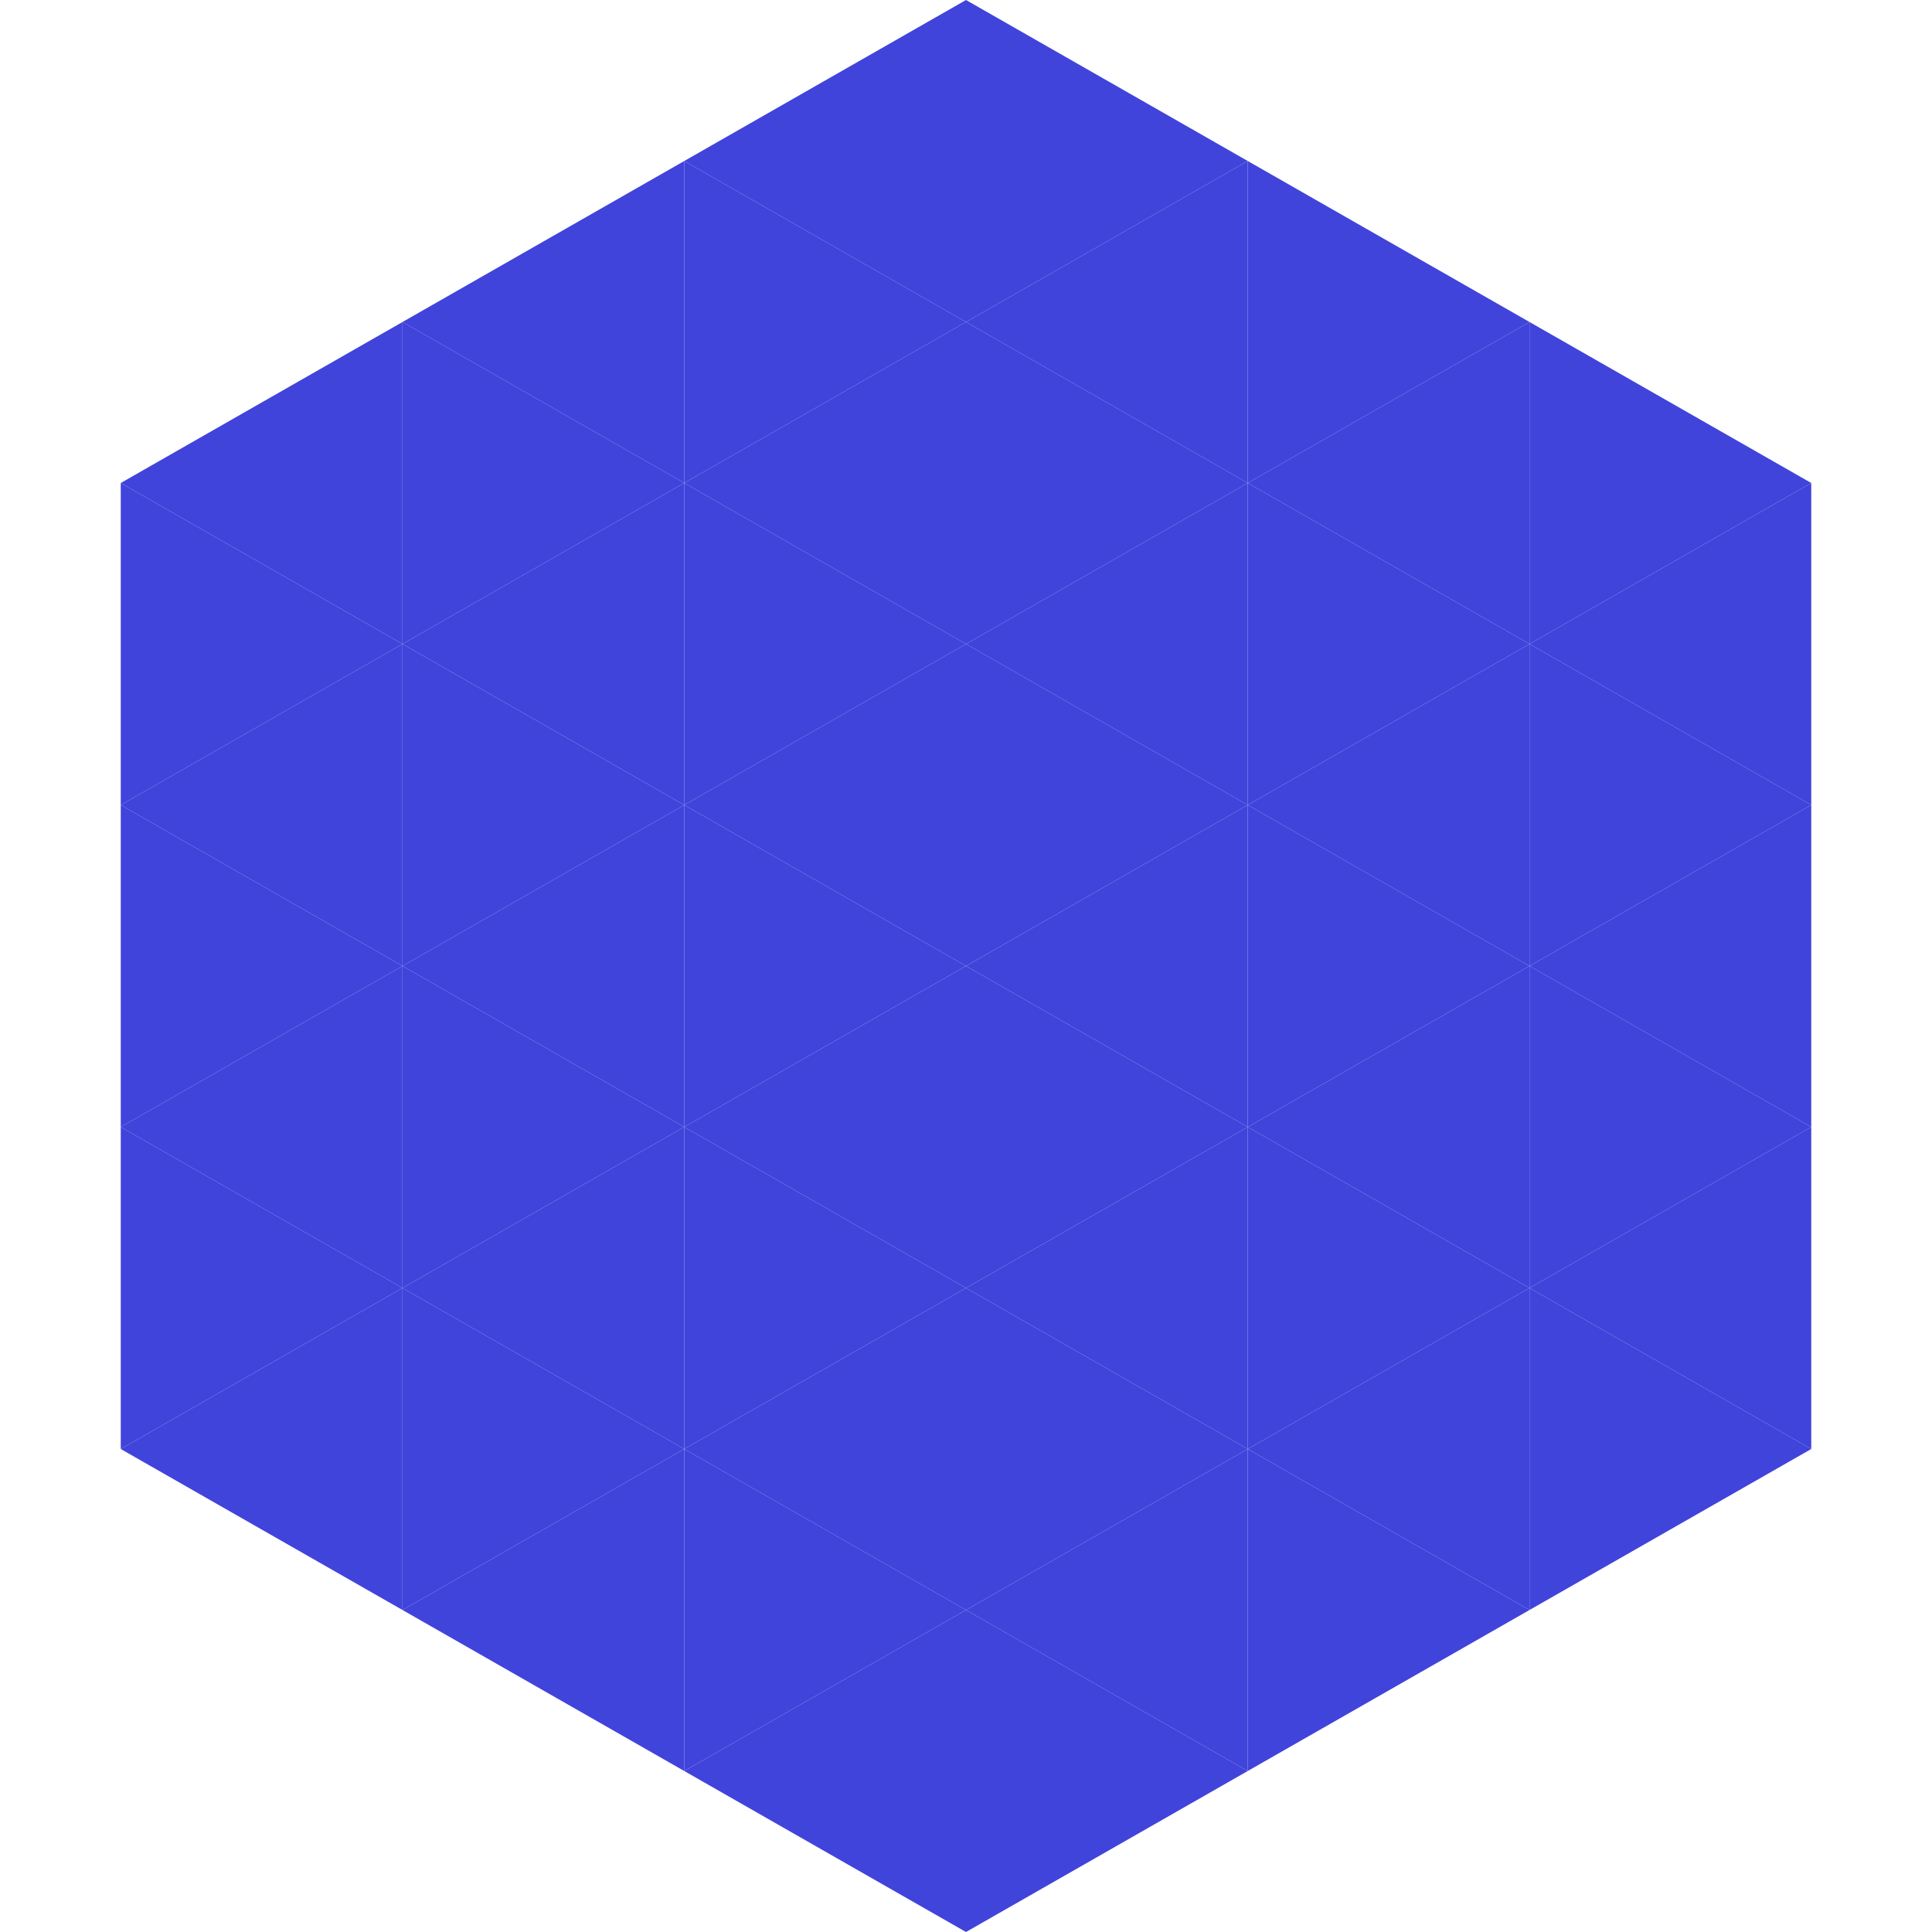 <?xml version="1.0"?>
<!-- Generated by SVGo -->
<svg width="240" height="240"
     xmlns="http://www.w3.org/2000/svg"
     xmlns:xlink="http://www.w3.org/1999/xlink">
<polygon points="50,40 15,60 50,80" style="fill:rgb(64,68,219)" />
<polygon points="190,40 225,60 190,80" style="fill:rgb(64,68,219)" />
<polygon points="15,60 50,80 15,100" style="fill:rgb(64,68,219)" />
<polygon points="225,60 190,80 225,100" style="fill:rgb(64,68,219)" />
<polygon points="50,80 15,100 50,120" style="fill:rgb(64,68,219)" />
<polygon points="190,80 225,100 190,120" style="fill:rgb(64,68,219)" />
<polygon points="15,100 50,120 15,140" style="fill:rgb(64,68,219)" />
<polygon points="225,100 190,120 225,140" style="fill:rgb(64,68,219)" />
<polygon points="50,120 15,140 50,160" style="fill:rgb(64,68,219)" />
<polygon points="190,120 225,140 190,160" style="fill:rgb(64,68,219)" />
<polygon points="15,140 50,160 15,180" style="fill:rgb(64,68,219)" />
<polygon points="225,140 190,160 225,180" style="fill:rgb(64,68,219)" />
<polygon points="50,160 15,180 50,200" style="fill:rgb(64,68,219)" />
<polygon points="190,160 225,180 190,200" style="fill:rgb(64,68,219)" />
<polygon points="15,180 50,200 15,220" style="fill:rgb(255,255,255); fill-opacity:0" />
<polygon points="225,180 190,200 225,220" style="fill:rgb(255,255,255); fill-opacity:0" />
<polygon points="50,0 85,20 50,40" style="fill:rgb(255,255,255); fill-opacity:0" />
<polygon points="190,0 155,20 190,40" style="fill:rgb(255,255,255); fill-opacity:0" />
<polygon points="85,20 50,40 85,60" style="fill:rgb(64,68,219)" />
<polygon points="155,20 190,40 155,60" style="fill:rgb(64,68,219)" />
<polygon points="50,40 85,60 50,80" style="fill:rgb(64,68,219)" />
<polygon points="190,40 155,60 190,80" style="fill:rgb(64,68,219)" />
<polygon points="85,60 50,80 85,100" style="fill:rgb(64,68,219)" />
<polygon points="155,60 190,80 155,100" style="fill:rgb(64,68,219)" />
<polygon points="50,80 85,100 50,120" style="fill:rgb(64,68,219)" />
<polygon points="190,80 155,100 190,120" style="fill:rgb(64,68,219)" />
<polygon points="85,100 50,120 85,140" style="fill:rgb(64,68,219)" />
<polygon points="155,100 190,120 155,140" style="fill:rgb(64,68,219)" />
<polygon points="50,120 85,140 50,160" style="fill:rgb(64,68,219)" />
<polygon points="190,120 155,140 190,160" style="fill:rgb(64,68,219)" />
<polygon points="85,140 50,160 85,180" style="fill:rgb(64,68,219)" />
<polygon points="155,140 190,160 155,180" style="fill:rgb(64,68,219)" />
<polygon points="50,160 85,180 50,200" style="fill:rgb(64,68,219)" />
<polygon points="190,160 155,180 190,200" style="fill:rgb(64,68,219)" />
<polygon points="85,180 50,200 85,220" style="fill:rgb(64,68,219)" />
<polygon points="155,180 190,200 155,220" style="fill:rgb(64,68,219)" />
<polygon points="120,0 85,20 120,40" style="fill:rgb(64,68,219)" />
<polygon points="120,0 155,20 120,40" style="fill:rgb(64,68,219)" />
<polygon points="85,20 120,40 85,60" style="fill:rgb(64,68,219)" />
<polygon points="155,20 120,40 155,60" style="fill:rgb(64,68,219)" />
<polygon points="120,40 85,60 120,80" style="fill:rgb(64,68,219)" />
<polygon points="120,40 155,60 120,80" style="fill:rgb(64,68,219)" />
<polygon points="85,60 120,80 85,100" style="fill:rgb(64,68,219)" />
<polygon points="155,60 120,80 155,100" style="fill:rgb(64,68,219)" />
<polygon points="120,80 85,100 120,120" style="fill:rgb(64,68,219)" />
<polygon points="120,80 155,100 120,120" style="fill:rgb(64,68,219)" />
<polygon points="85,100 120,120 85,140" style="fill:rgb(64,68,219)" />
<polygon points="155,100 120,120 155,140" style="fill:rgb(64,68,219)" />
<polygon points="120,120 85,140 120,160" style="fill:rgb(64,68,219)" />
<polygon points="120,120 155,140 120,160" style="fill:rgb(64,68,219)" />
<polygon points="85,140 120,160 85,180" style="fill:rgb(64,68,219)" />
<polygon points="155,140 120,160 155,180" style="fill:rgb(64,68,219)" />
<polygon points="120,160 85,180 120,200" style="fill:rgb(64,68,219)" />
<polygon points="120,160 155,180 120,200" style="fill:rgb(64,68,219)" />
<polygon points="85,180 120,200 85,220" style="fill:rgb(64,68,219)" />
<polygon points="155,180 120,200 155,220" style="fill:rgb(64,68,219)" />
<polygon points="120,200 85,220 120,240" style="fill:rgb(64,68,219)" />
<polygon points="120,200 155,220 120,240" style="fill:rgb(64,68,219)" />
<polygon points="85,220 120,240 85,260" style="fill:rgb(255,255,255); fill-opacity:0" />
<polygon points="155,220 120,240 155,260" style="fill:rgb(255,255,255); fill-opacity:0" />
</svg>
